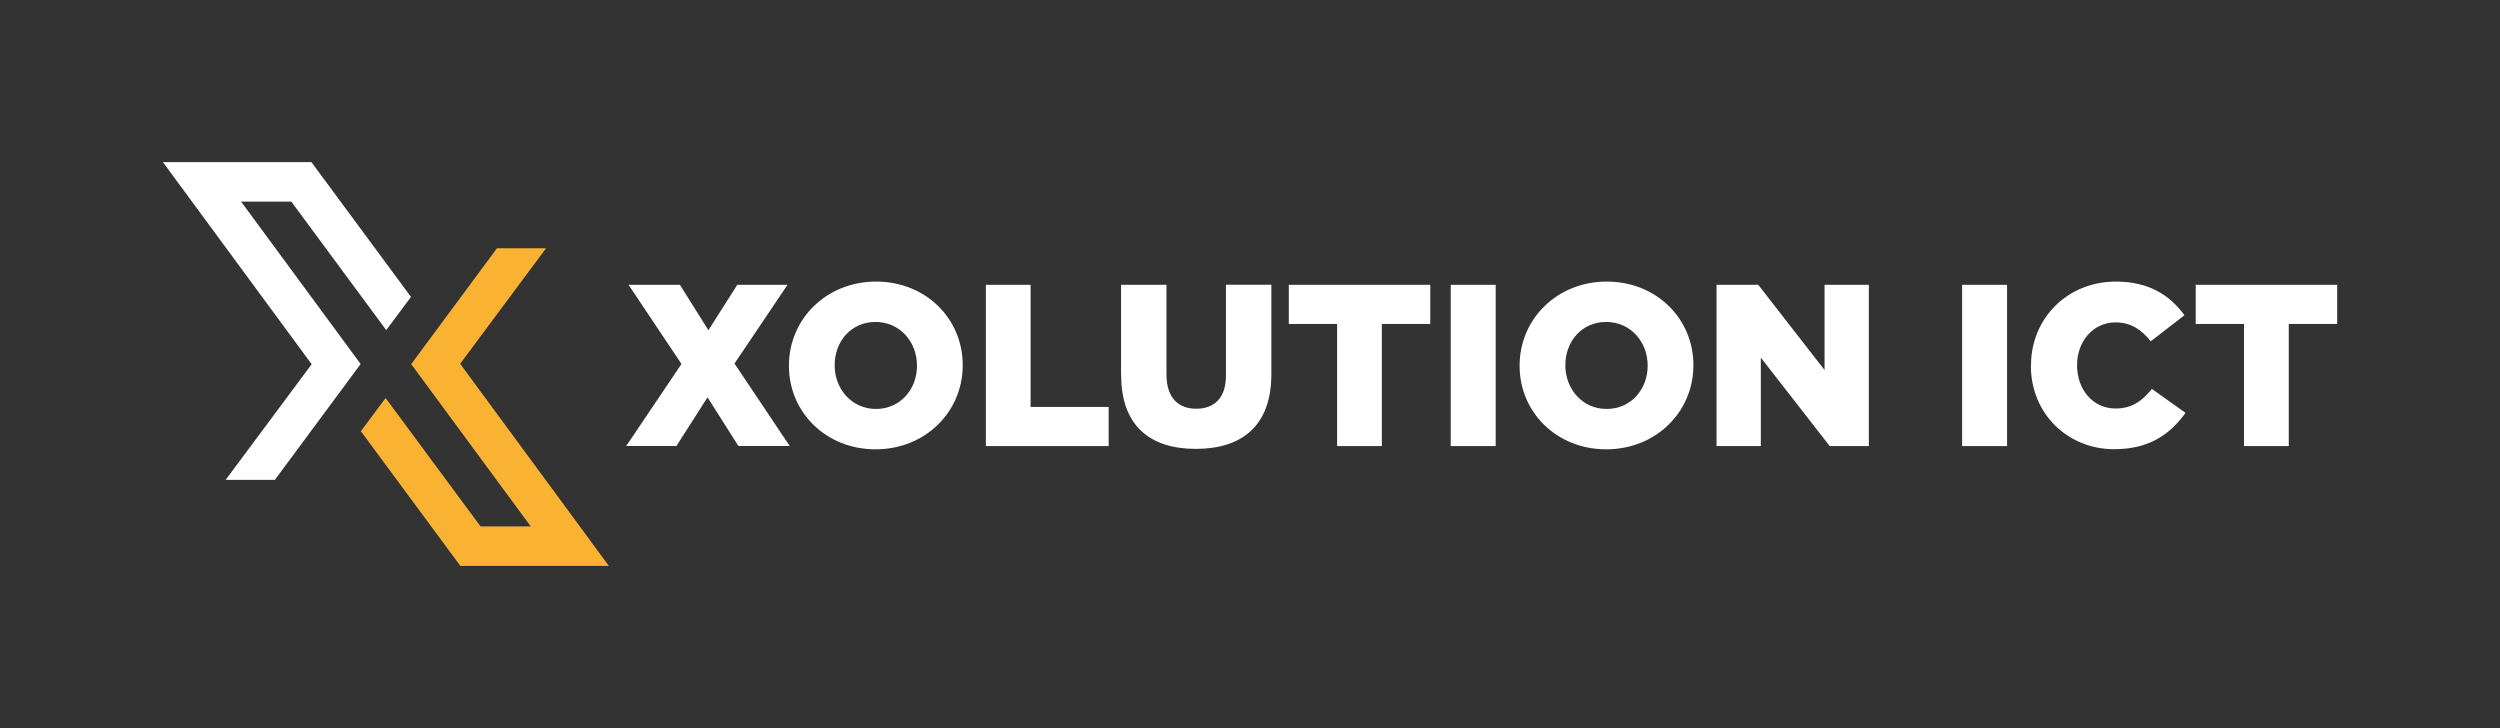 <?xml version="1.0" encoding="UTF-8"?>
<svg id="Layer_2" data-name="Layer 2" xmlns="http://www.w3.org/2000/svg" viewBox="0 0 223.56 65.11">
  <rect x="0" y="0" width="223.56" height="65.11" fill="#333333" stroke="none"/>
  <defs>
    <style>
      .cls-1 {
        fill: #f9b232;
      }

      .cls-1, .cls-2, .cls-3 {
        stroke-width: 0px;
      }

      .cls-2 {
	fill: transparent;
      }

      .cls-3 {
        fill: #fff;
      }
    </style>
  </defs>
  <g id="Layer_1-2" data-name="Layer 1">
    <g>
      <rect class="cls-2" width="223.56" height="65.11"/>
      <g>
        <path class="cls-3" d="M60.95,32.56l-4.74-7.09h4.59l2.55,4.06,2.58-4.06h4.49l-4.74,7.04,4.94,7.37h-4.59l-2.76-4.35-2.78,4.35h-4.49l4.94-7.33Z"/>
        <path class="cls-3" d="M70.55,32.72v-.04c0-4.14,3.34-7.5,7.79-7.5s7.75,3.32,7.75,7.46v.04c0,4.14-3.34,7.5-7.79,7.5s-7.75-3.32-7.75-7.46ZM82,32.72v-.04c0-2.08-1.5-3.89-3.71-3.89s-3.65,1.77-3.65,3.85v.04c0,2.08,1.5,3.89,3.69,3.89s3.67-1.77,3.67-3.85Z"/>
        <path class="cls-3" d="M88.16,25.47h4v10.92h6.98v3.5h-10.98v-14.42Z"/>
        <path class="cls-3" d="M100.25,33.57v-8.1h4.06v8.01c0,2.08,1.05,3.07,2.66,3.07s2.66-.95,2.66-2.97v-8.12h4.06v7.99c0,4.66-2.66,6.69-6.76,6.69s-6.67-2.08-6.67-6.59Z"/>
        <path class="cls-3" d="M119.58,28.97h-4.33v-3.5h12.65v3.5h-4.33v10.92h-4v-10.92Z"/>
        <path class="cls-3" d="M129.73,25.47h4.02v14.42h-4.02v-14.42Z"/>
        <path class="cls-3" d="M135.89,32.72v-.04c0-4.14,3.34-7.5,7.79-7.5s7.75,3.32,7.75,7.46v.04c0,4.14-3.34,7.5-7.79,7.5s-7.75-3.32-7.75-7.46ZM147.34,32.72v-.04c0-2.08-1.5-3.89-3.71-3.89s-3.65,1.77-3.65,3.85v.04c0,2.08,1.5,3.89,3.69,3.89s3.67-1.77,3.67-3.85Z"/>
        <path class="cls-3" d="M153.5,25.47h3.73l5.93,7.62v-7.62h3.96v14.42h-3.5l-6.16-7.91v7.91h-3.96v-14.42Z"/>
        <path class="cls-3" d="M175.46,25.47h4.02v14.42h-4.02v-14.42Z"/>
        <path class="cls-3" d="M181.62,32.72v-.04c0-4.2,3.23-7.5,7.6-7.5,2.95,0,4.84,1.24,6.12,3.01l-3.01,2.33c-.82-1.03-1.77-1.69-3.15-1.69-2.02,0-3.44,1.71-3.44,3.81v.04c0,2.16,1.42,3.85,3.44,3.85,1.5,0,2.39-.7,3.25-1.75l3.01,2.14c-1.36,1.87-3.19,3.25-6.39,3.25-4.12,0-7.44-3.15-7.44-7.46Z"/>
        <path class="cls-3" d="M200.68,28.97h-4.33v-3.5h12.65v3.5h-4.33v10.92h-4v-10.92Z"/>
      </g>
      <polyline class="cls-3" points="21.56 18.03 26.05 18.03 34.54 29.52 36.75 26.55 27.85 14.5 14.57 14.5 27.87 32.57 20.18 42.91 24.58 42.91 32.25 32.55 21.56 18.03"/>
      <polyline class="cls-1" points="47.46 47.07 42.97 47.07 34.48 35.59 32.27 38.56 41.17 50.61 54.45 50.61 41.15 32.53 48.83 22.2 44.44 22.2 36.77 32.56 47.46 47.07"/>
    </g>
  </g>
</svg>